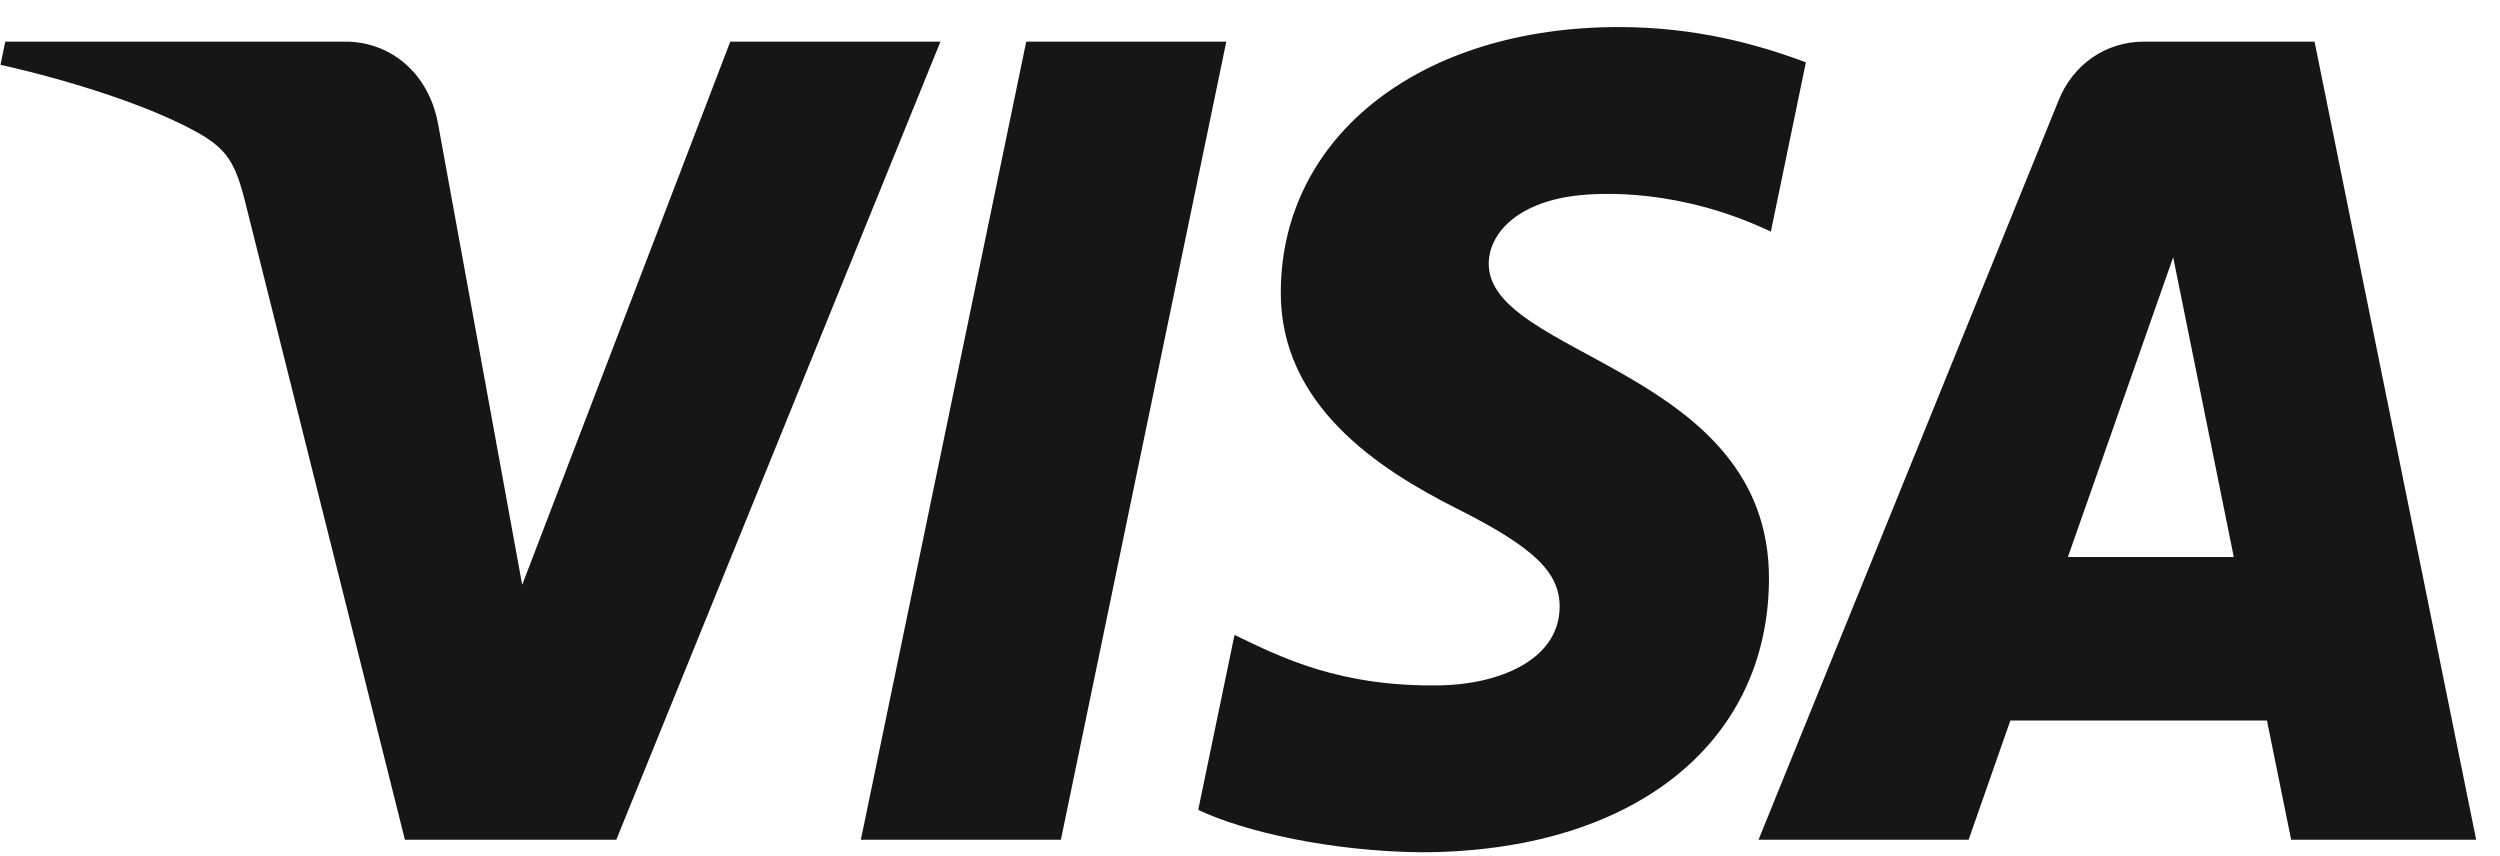 <svg width="73" height="25" viewBox="0 0 73 25" fill="none" xmlns="http://www.w3.org/2000/svg">
<path d="M35.808 1.216L30.978 24.52H25.137L29.966 1.216H35.808ZM60.383 16.264L63.457 7.512L65.226 16.264H60.383ZM66.902 24.52H72.304L67.585 1.216H62.602C61.48 1.216 60.533 1.888 60.114 2.924L51.349 24.52H57.484L58.702 21.04H66.195L66.902 24.52ZM51.654 16.912C51.679 10.761 43.416 10.421 43.471 7.673C43.489 6.838 44.261 5.948 45.948 5.721C46.784 5.61 49.093 5.519 51.709 6.764L52.732 1.82C51.327 1.295 49.519 0.79 47.268 0.79C41.494 0.79 37.432 3.956 37.399 8.493C37.362 11.848 40.301 13.719 42.511 14.836C44.789 15.978 45.552 16.711 45.541 17.731C45.525 19.295 43.724 19.987 42.047 20.013C39.109 20.06 37.406 19.194 36.048 18.54L34.988 23.649C36.355 24.295 38.874 24.857 41.482 24.886C47.621 24.886 51.635 21.757 51.654 16.912ZM27.461 1.216L17.996 24.52H11.823L7.165 5.921C6.882 4.778 6.636 4.357 5.777 3.874C4.373 3.087 2.054 2.35 0.015 1.892L0.153 1.216H10.092C11.358 1.216 12.498 2.085 12.787 3.591L15.248 17.077L21.324 1.216H27.461Z" fill="#161616"/>
</svg>
